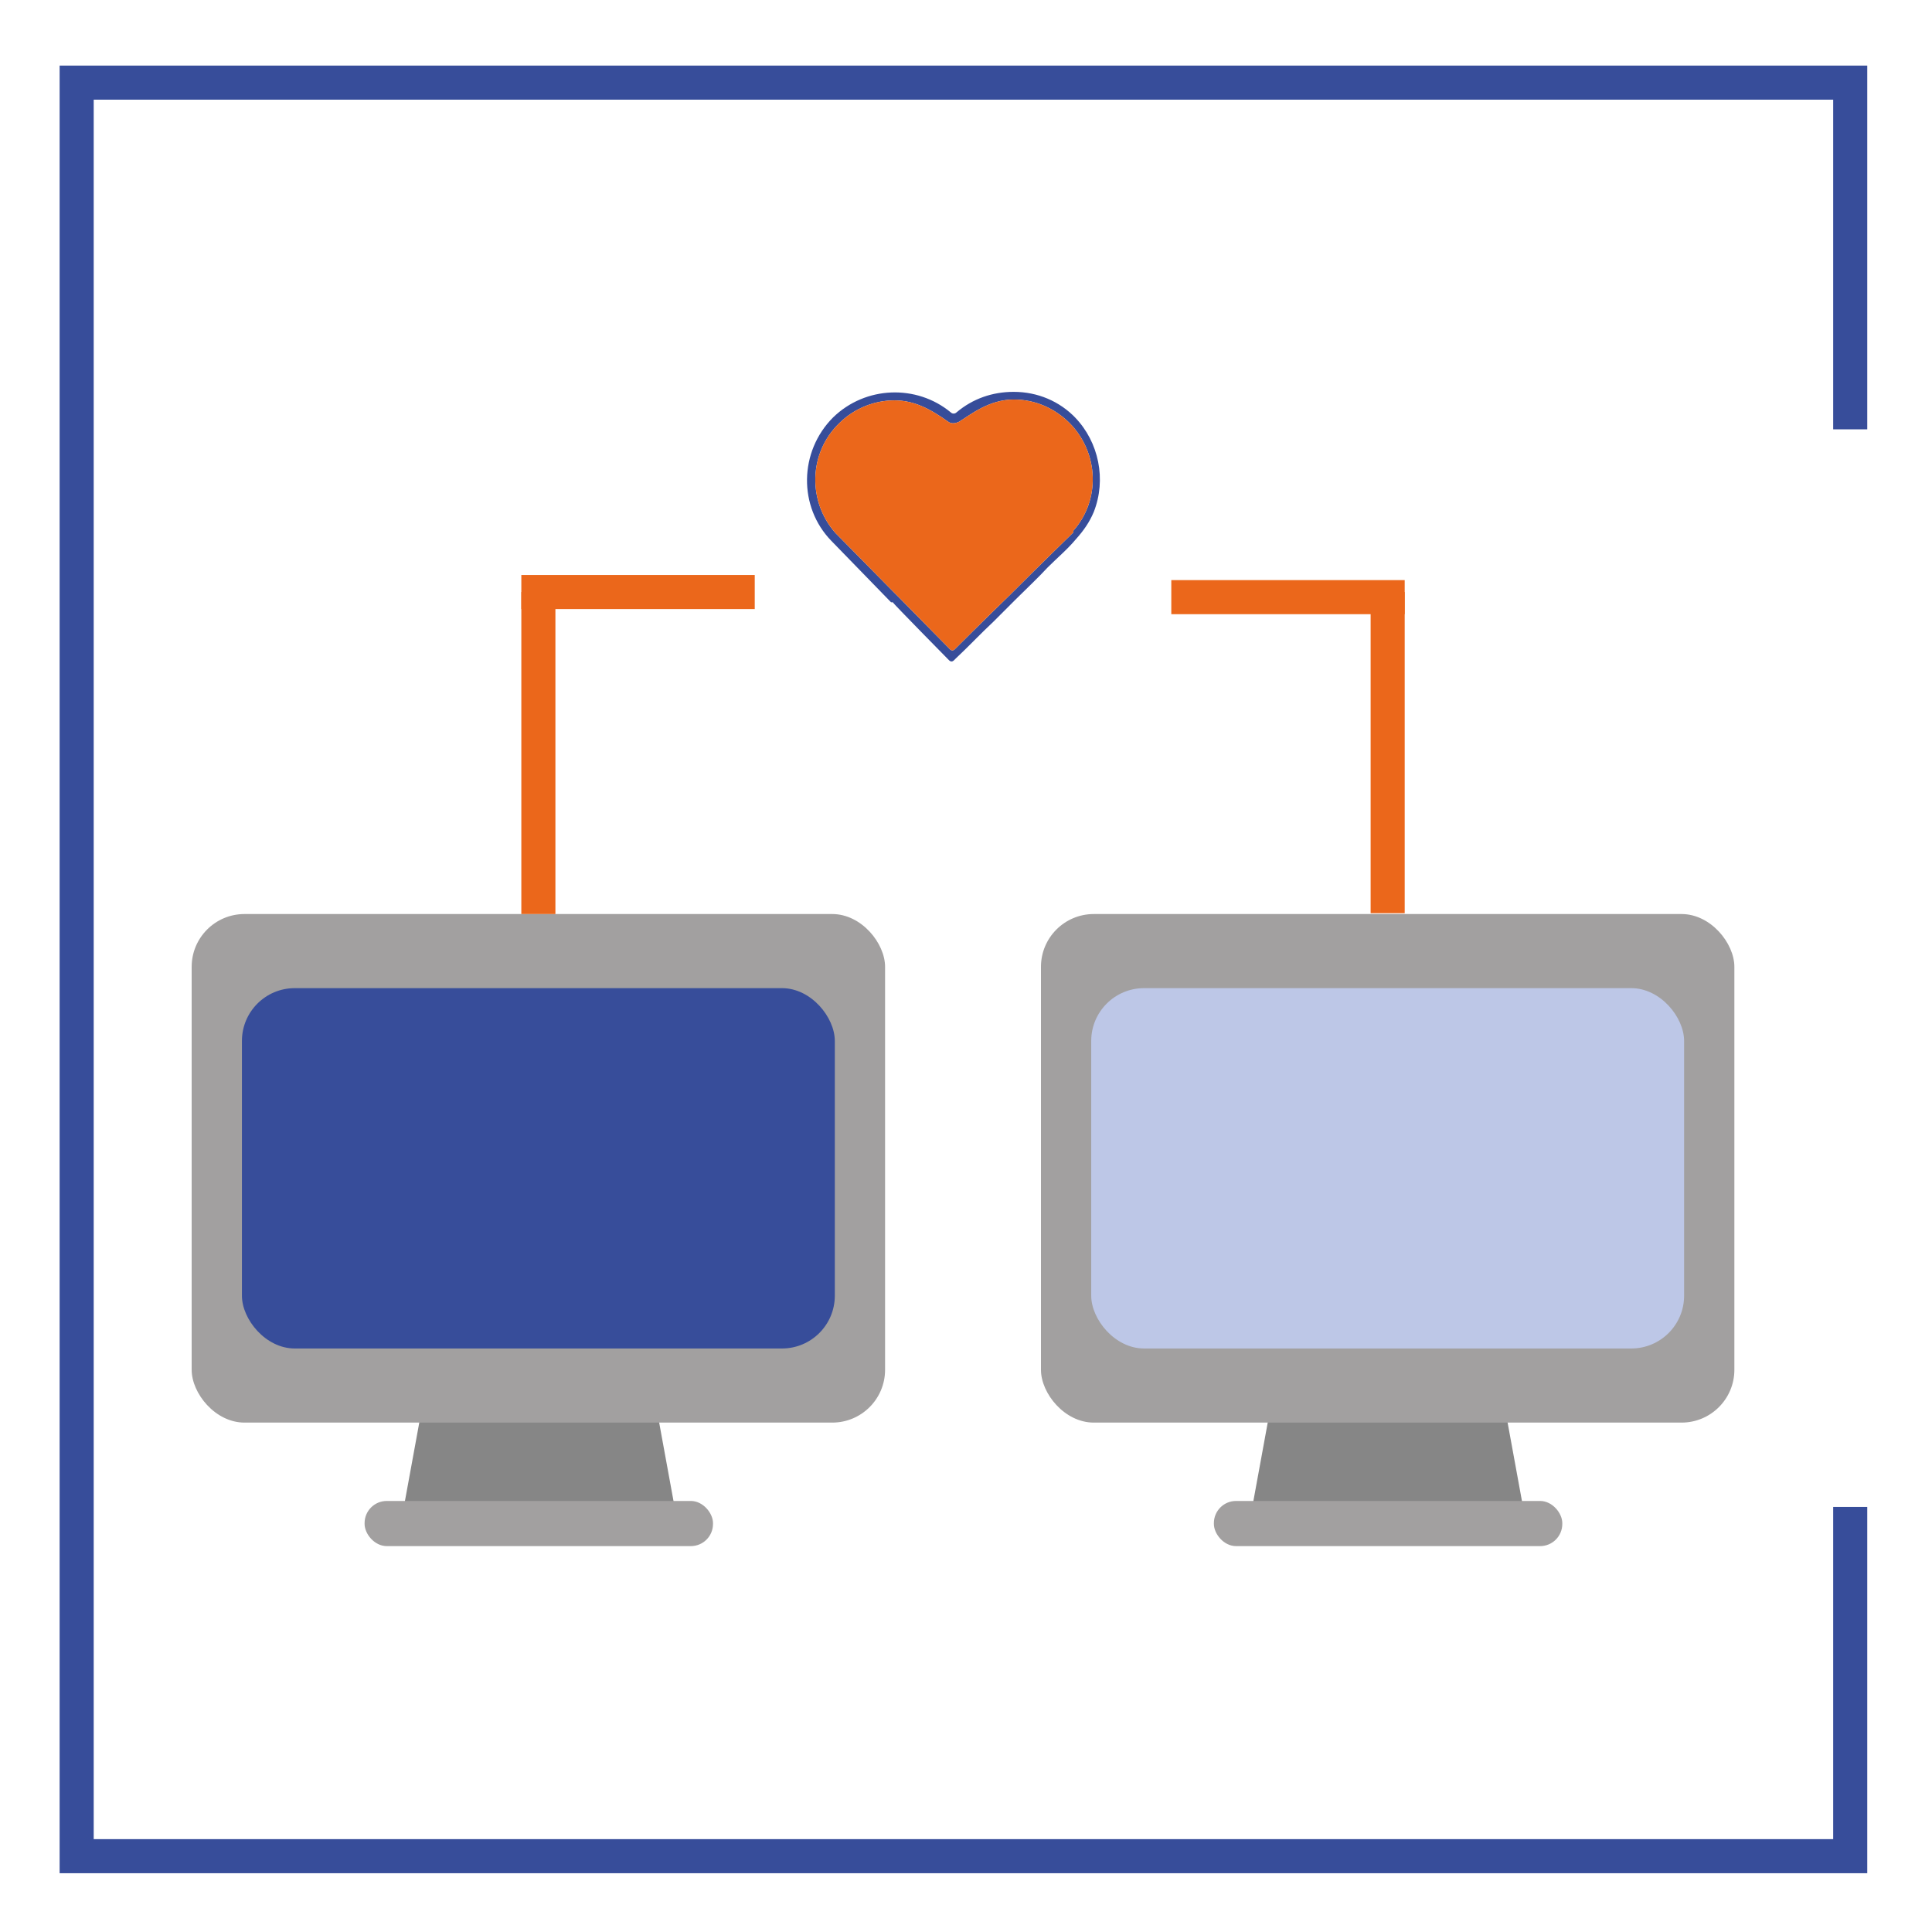 <svg xmlns="http://www.w3.org/2000/svg" id="Layer_1" viewBox="0 0 226.8 226.8"><defs><style>      .st0 {        stroke: #374d9a;      }      .st0, .st1 {        fill: none;        stroke-miterlimit: 10;        stroke-width: 4px;      }      .st2 {        fill: #eb671b;      }      .st3 {        fill: #868686;      }      .st4 {        fill: #374d9a;      }      .st5 {        fill: #a2a0a0;      }      .st6 {        fill: #bdc7e7;      }      .st1 {        stroke: #eb671b;      }    </style></defs><polyline class="st0" points="217.2 176.9 217.2 217.9 9 217.9 9 9.7 217.2 9.7 217.2 50.4"></polyline><g><g><path class="st4" d="M126.3,49.1c-1.9-2-4.5-3.1-7.3-3.1-2.5,0-4.8.8-6.7,2.4-.2.2-.5.2-.7,0-4-3.3-10-3.1-13.8.6-4,4-4.1,10.5-.2,14.5h0c0,0,7,7.2,7,7.2h.2c0,.1,6.6,6.8,6.6,6.8.2.2.4.2.6,0l.2-.2c1.5-1.4,2.9-2.9,4.4-4.3.7-.7,1.4-1.4,2.1-2.1s.3-.3.5-.5c1.3-1.3,2.6-2.5,3.8-3.8,1.1-1.1,2.3-2.1,3.3-3.3.9-1,1.6-2,2.1-3.2,1.5-3.8.6-8.2-2.2-11.1ZM126,62.5c0,0-.2.2-.2.2,0,0-3.6,3.5-7,6.9,0,0-.1.1-.2.2-3.3,3.2-6.5,6.4-6.5,6.4-.2.2-.4.2-.6,0l-6.1-6.2-.6-.6-6.5-6.6c0,0-.2-.2-.2-.2-3.3-3.7-3.2-9.4.4-12.9,1.8-1.8,4.2-2.7,6.5-2.7s4.2,1,6.3,2.5c.4.3.9.2,1.3,0,1.3-.8,3.5-2.6,6.4-2.6,2.5,0,4.8,1,6.6,2.8,3.4,3.5,3.6,9,.4,12.6Z"></path><path class="st2" d="M126,62.5c0,0-.2.2-.2.2,0,0-3.6,3.5-7,6.9,0,0-.1.1-.2.2-3.3,3.2-6.5,6.4-6.5,6.4-.2.2-.4.2-.6,0l-6.1-6.2-.6-.6-6.5-6.6c0,0-.2-.2-.2-.2-3.3-3.7-3.2-9.4.4-12.9,1.8-1.8,4.2-2.7,6.5-2.7s4.2,1,6.3,2.5c.4.3.9.2,1.3,0,1.3-.8,3.5-2.6,6.4-2.6,2.5,0,4.8,1,6.6,2.8,3.4,3.5,3.6,9,.4,12.6Z"></path></g><g><g><g><polygon class="st3" points="79.1 176.4 47.5 176.4 50.5 160 76.1 160 79.1 176.4"></polygon><rect class="st5" x="22.5" y="107.3" width="81.4" height="59.7" rx="6.2" ry="6.2"></rect><rect class="st4" x="28.4" y="116" width="69.6" height="42.3" rx="6.2" ry="6.2"></rect><rect class="st5" x="42.8" y="176.2" width="40.9" height="5.3" rx="2.6" ry="2.6"></rect></g><line class="st1" x1="63.2" y1="107.3" x2="63.2" y2="69.5"></line></g><line class="st1" x1="61.2" y1="69.5" x2="88.6" y2="69.5"></line></g><g><g><polygon class="st3" points="178.7 176.4 147.1 176.4 150.1 160 175.7 160 178.7 176.4"></polygon><rect class="st5" x="122.2" y="107.3" width="81.4" height="59.7" rx="6.2" ry="6.2"></rect><rect class="st6" x="128.1" y="116" width="69.6" height="42.3" rx="6.2" ry="6.2"></rect><rect class="st5" x="142.5" y="176.2" width="40.9" height="5.3" rx="2.6" ry="2.6"></rect><line class="st1" x1="162.9" y1="107.2" x2="162.9" y2="69.5"></line></g><line class="st1" x1="137.5" y1="70.1" x2="164.9" y2="70.1"></line></g></g></svg>